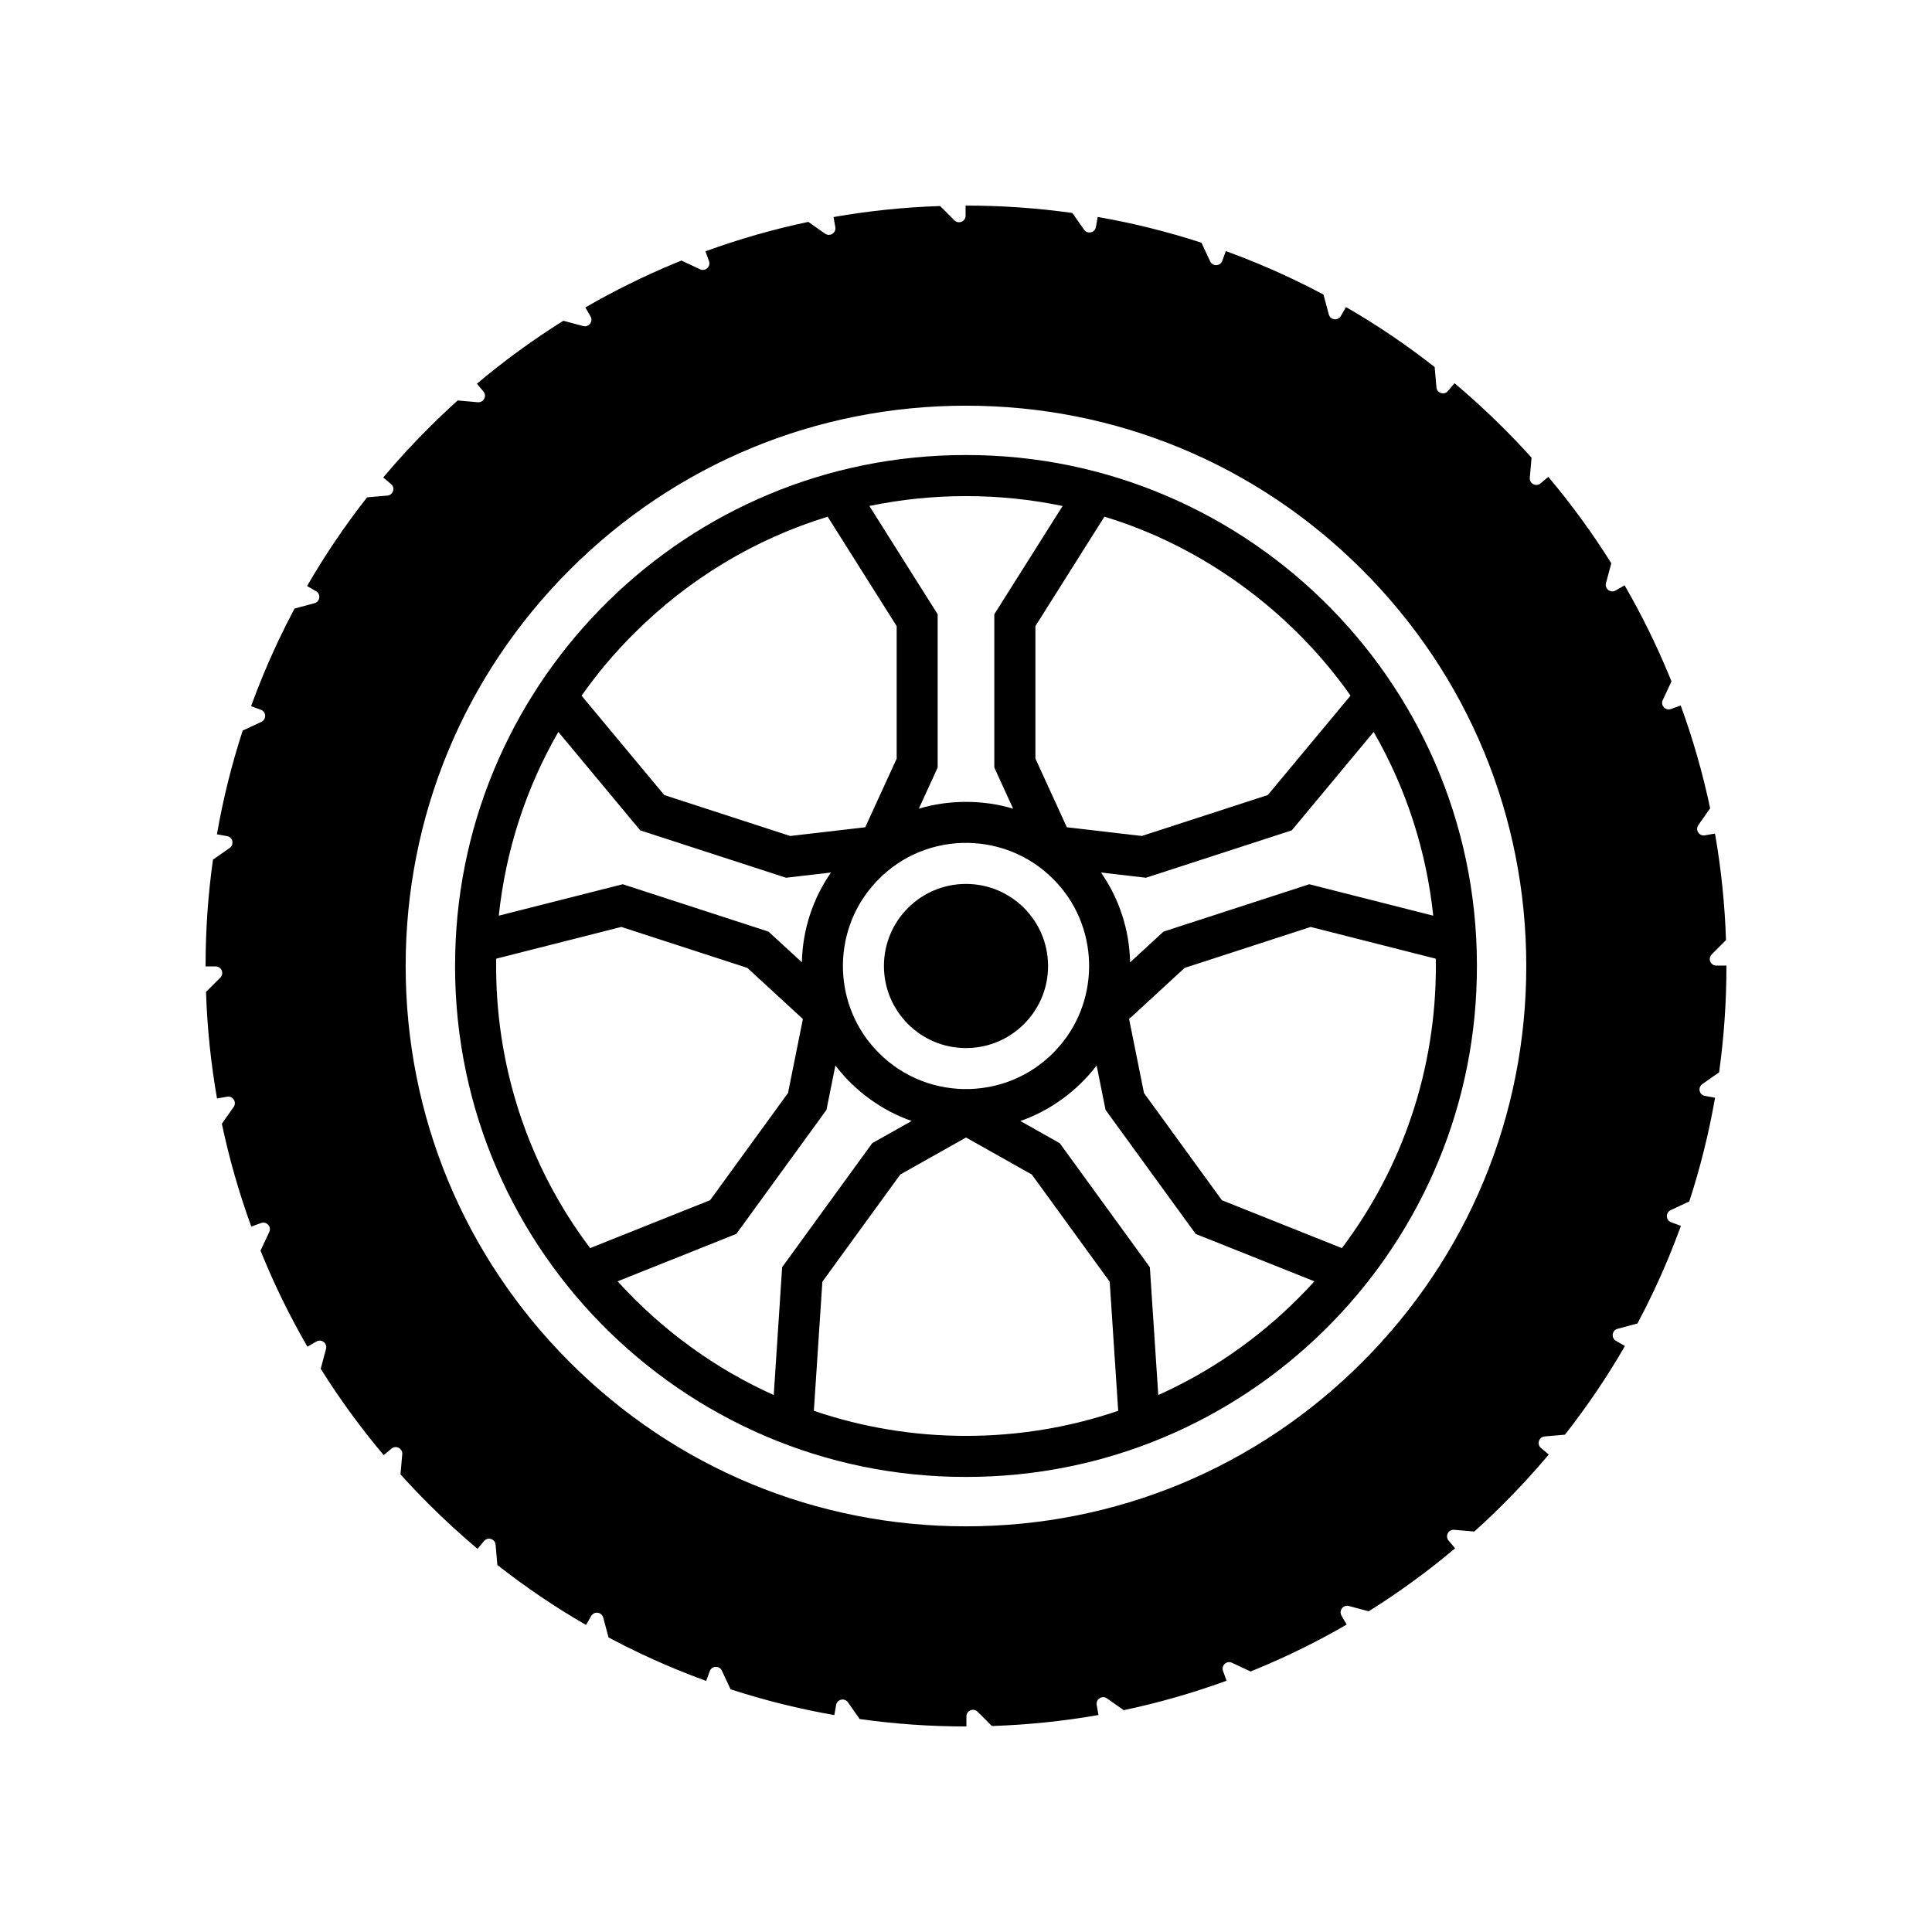 <?xml version="1.0" encoding="UTF-8"?>
<!-- Uploaded to: SVG Repo, www.svgrepo.com, Generator: SVG Repo Mixer Tools -->
<svg fill="#000000" width="800px" height="800px" version="1.1" viewBox="144 144 512 512" xmlns="http://www.w3.org/2000/svg">
 <path d="m378.25 400c0 12.012 9.738 21.75 21.75 21.75s21.75-9.738 21.75-21.75c-0.004-12.012-9.742-21.75-21.75-21.75-12.012 0-21.75 9.738-21.75 21.75zm21.75-135.41c-73.949-0.086-133.77 59.285-135.36 132.15-1.871 76.52 59.883 138.78 135.36 138.66 73.949 0.086 133.77-59.285 135.36-132.15 1.867-76.523-59.883-138.77-135.36-138.66zm0 10.883c8.699 0 17.27 0.887 25.598 2.621l-18.094 28.691v40.629l4.992 10.898c-7.91-2.398-17.039-2.418-25 0l4.992-10.898v-40.629l-18.094-28.691c8.332-1.734 16.902-2.621 25.605-2.621zm23.074 101.45c12.234 12.156 12.629 31.684 1.691 44.316-12.535 14.609-34.652 15.078-47.832 1.824-12.234-12.156-12.629-31.684-1.691-44.316 12.523-14.609 34.645-15.074 47.832-1.824zm-111.12-64.977c14.602-14.602 32.188-25.129 51.387-31.016l18.285 29v35.117l-8.332 18.188-19.871 2.312-33.391-10.852-21.906-26.328c4.078-5.812 8.703-11.301 13.828-16.422zm-19.988 26.023 21.703 26.086 38.641 12.555 11.914-1.387c-4.84 6.957-7.527 15.168-7.719 23.801l-8.844-8.137-38.625-12.555-32.852 8.332c1.828-17.297 7.207-33.812 15.781-48.695zm8.426 136.79c-16.539-21.906-25.34-48.777-24.895-76.699l33.164-8.414 33.391 10.852 14.723 13.551-3.945 19.609-20.641 28.406zm48.66 38.934c-15.441-6.898-29.75-17.285-41.379-30.133l31.469-12.566 23.879-32.867 2.367-11.77c5.078 6.707 12.375 12.004 20.211 14.711l-10.445 5.879-23.879 32.867zm50.953 10.828c-13.93 0-27.512-2.277-40.324-6.644l2.254-34.207 20.641-28.406 17.43-9.816 17.434 9.812 20.641 28.406 2.254 34.207c-12.816 4.375-26.398 6.648-40.328 6.648zm88.051-36.469c-10.898 10.898-23.453 19.523-37.102 25.645l-2.231-33.875-23.879-32.867-10.445-5.879c7.84-2.707 15.09-7.961 20.219-14.711l2.367 11.77 23.879 32.867 31.469 12.566c-1.383 1.52-2.812 3.016-4.277 4.484zm36.469-88.051c0 27.332-8.746 53.312-24.914 74.762l-31.801-12.695-20.641-28.406-3.945-19.609 14.723-13.551 33.391-10.852 33.164 8.414c0.023 0.641 0.023 1.285 0.023 1.938zm-0.699-13.336-32.852-8.332-38.637 12.555-8.844 8.137c-0.188-8.625-2.875-16.832-7.719-23.801l11.914 1.387 38.641-12.555 21.703-26.086c8.582 14.887 13.965 31.402 15.793 48.695zm-43.836-31.977-33.391 10.852-19.871-2.312-8.332-18.188v-35.117l18.285-29c26.008 7.848 49.504 25.055 65.227 47.422zm119.59 73.5c1.289-9.277 1.945-18.684 1.945-28.188v-0.105h-2.672c-1.551 0-2.328-1.875-1.23-2.969l3.785-3.785c-0.312-9.531-1.289-18.965-2.918-28.242l-2.68 0.473c-1.527 0.266-2.613-1.441-1.727-2.715l3.125-4.453c-1.949-9.25-4.551-18.34-7.801-27.25l-2.586 0.941c-1.457 0.527-2.828-0.969-2.172-2.367l2.309-4.949c-0.23-0.574-0.465-1.148-0.699-1.719-3.394-8.203-7.316-16.121-11.723-23.746l-2.379 1.371c-1.344 0.777-2.953-0.465-2.555-1.953l1.41-5.262c-5.004-7.996-10.57-15.637-16.695-22.898l-2.051 1.734c-1.188 0.996-2.988 0.059-2.852-1.484l0.465-5.34c-2.383-2.644-4.84-5.238-7.379-7.773-4.195-4.195-8.539-8.184-13.035-11.957l-1.727 2.062c-0.992 1.188-2.934 0.578-3.066-0.969l-0.469-5.375c-7.465-5.863-15.305-11.176-23.496-15.898l-1.371 2.371c-0.777 1.344-2.785 1.078-3.188-0.422l-1.41-5.269c-5.703-3.043-11.566-5.809-17.582-8.297-2.75-1.137-5.516-2.211-8.297-3.223l-0.941 2.586c-0.527 1.457-2.559 1.547-3.211 0.141l-2.309-4.941c-9.004-2.926-18.176-5.211-27.496-6.832l-0.473 2.68c-0.266 1.527-2.246 1.965-3.141 0.695l-3.098-4.422c-9.281-1.309-18.688-1.961-28.191-1.961h-0.105v2.672c0 1.551-1.875 2.328-2.969 1.23l-3.785-3.785c-9.531 0.312-18.965 1.289-28.242 2.918l0.473 2.68c0.266 1.527-1.441 2.613-2.715 1.727l-4.453-3.125c-9.246 1.949-18.34 4.551-27.25 7.801l0.941 2.586c0.527 1.457-0.969 2.828-2.367 2.172l-4.941-2.309c-0.574 0.23-1.148 0.465-1.723 0.707-8.203 3.394-16.117 7.309-23.738 11.723l1.371 2.371c0.777 1.344-0.465 2.953-1.953 2.555l-5.254-1.406c-7.996 5.004-15.637 10.57-22.902 16.691l1.727 2.051c0.996 1.188 0.059 2.988-1.48 2.852l-5.34-0.465c-2.644 2.383-5.234 4.84-7.773 7.375-4.195 4.195-8.184 8.539-11.961 13.035l2.062 1.727c1.188 0.992 0.578 2.934-0.969 3.066l-5.375 0.469c-5.863 7.465-11.168 15.312-15.898 23.496l2.371 1.371c1.344 0.777 1.078 2.785-0.422 3.188l-5.269 1.41c-3.043 5.703-5.809 11.566-8.305 17.582-1.137 2.75-2.211 5.516-3.223 8.297l2.586 0.941c1.457 0.527 1.547 2.559 0.141 3.211l-4.941 2.309c-2.926 9.004-5.211 18.176-6.832 27.496l2.68 0.473c1.527 0.266 1.965 2.246 0.695 3.141l-4.422 3.098c-1.309 9.281-1.961 18.688-1.961 28.195v0.105h2.672c1.551 0 2.328 1.875 1.23 2.969l-3.785 3.785c0.312 9.531 1.289 18.965 2.918 28.242l2.68-0.473c1.527-0.266 2.613 1.441 1.727 2.715l-3.125 4.453c1.949 9.246 4.551 18.34 7.801 27.25l2.586-0.941c1.457-0.527 2.828 0.969 2.172 2.367l-2.309 4.949c0.23 0.574 0.465 1.148 0.699 1.719 3.394 8.203 7.316 16.117 11.723 23.738l2.379-1.371c1.344-0.777 2.953 0.465 2.555 1.953l-1.41 5.262c5.004 7.996 10.57 15.637 16.691 22.898l2.062-1.727c1.188-0.996 2.988-0.059 2.852 1.48l-0.465 5.34c2.383 2.644 4.84 5.234 7.375 7.773 4.195 4.195 8.539 8.184 13.035 11.961l1.727-2.062c0.992-1.188 2.934-0.578 3.066 0.969l0.469 5.375c7.465 5.863 15.312 11.176 23.496 15.898l1.371-2.379c0.777-1.344 2.785-1.078 3.188 0.422l1.41 5.269c5.703 3.043 11.566 5.809 17.582 8.297 2.75 1.137 5.516 2.211 8.297 3.223l0.941-2.586c0.527-1.457 2.559-1.547 3.211-0.141l2.309 4.941c9.004 2.926 18.176 5.211 27.496 6.832l0.473-2.68c0.266-1.527 2.246-1.965 3.141-0.695l3.098 4.422c9.273 1.312 18.68 1.969 28.188 1.969h0.105v-2.672c0-1.551 1.875-2.324 2.969-1.23l3.785 3.785c9.531-0.312 18.965-1.289 28.242-2.918l-0.473-2.68c-0.266-1.527 1.441-2.613 2.715-1.727l4.453 3.125c9.246-1.949 18.34-4.551 27.25-7.801l-0.941-2.586c-0.527-1.457 0.969-2.828 2.367-2.172l4.941 2.309c0.574-0.23 1.148-0.465 1.723-0.707 8.203-3.394 16.117-7.309 23.738-11.723l-1.371-2.371c-0.777-1.344 0.465-2.953 1.953-2.555l5.254 1.406c7.996-5.004 15.637-10.57 22.902-16.691l-1.727-2.055c-0.996-1.188-0.059-2.988 1.48-2.852l5.34 0.465c2.644-2.383 5.234-4.84 7.773-7.375 4.195-4.195 8.184-8.539 11.961-13.035l-2.062-1.727c-1.188-0.996-0.578-2.934 0.969-3.066l5.375-0.469c5.863-7.465 11.176-15.312 15.898-23.496l-2.371-1.371c-1.344-0.777-1.078-2.785 0.422-3.188l5.269-1.41c3.043-5.703 5.809-11.566 8.297-17.582 1.137-2.75 2.211-5.516 3.223-8.297l-2.586-0.941c-1.457-0.527-1.547-2.559-0.141-3.211l4.941-2.309c2.926-9.004 5.211-18.176 6.832-27.496l-2.68-0.473c-1.527-0.266-1.965-2.246-0.695-3.141zm-94.582 76.809c-28.047 28.047-65.336 43.496-105 43.496-39.664 0-76.957-15.441-105-43.492-28.047-28.043-43.496-65.336-43.496-105s15.441-76.957 43.488-105c28.047-28.047 65.336-43.492 105-43.492 39.664 0 76.957 15.441 105 43.488 28.047 28.047 43.488 65.34 43.488 105 0.012 39.664-15.438 76.957-43.484 105z"/>
</svg>